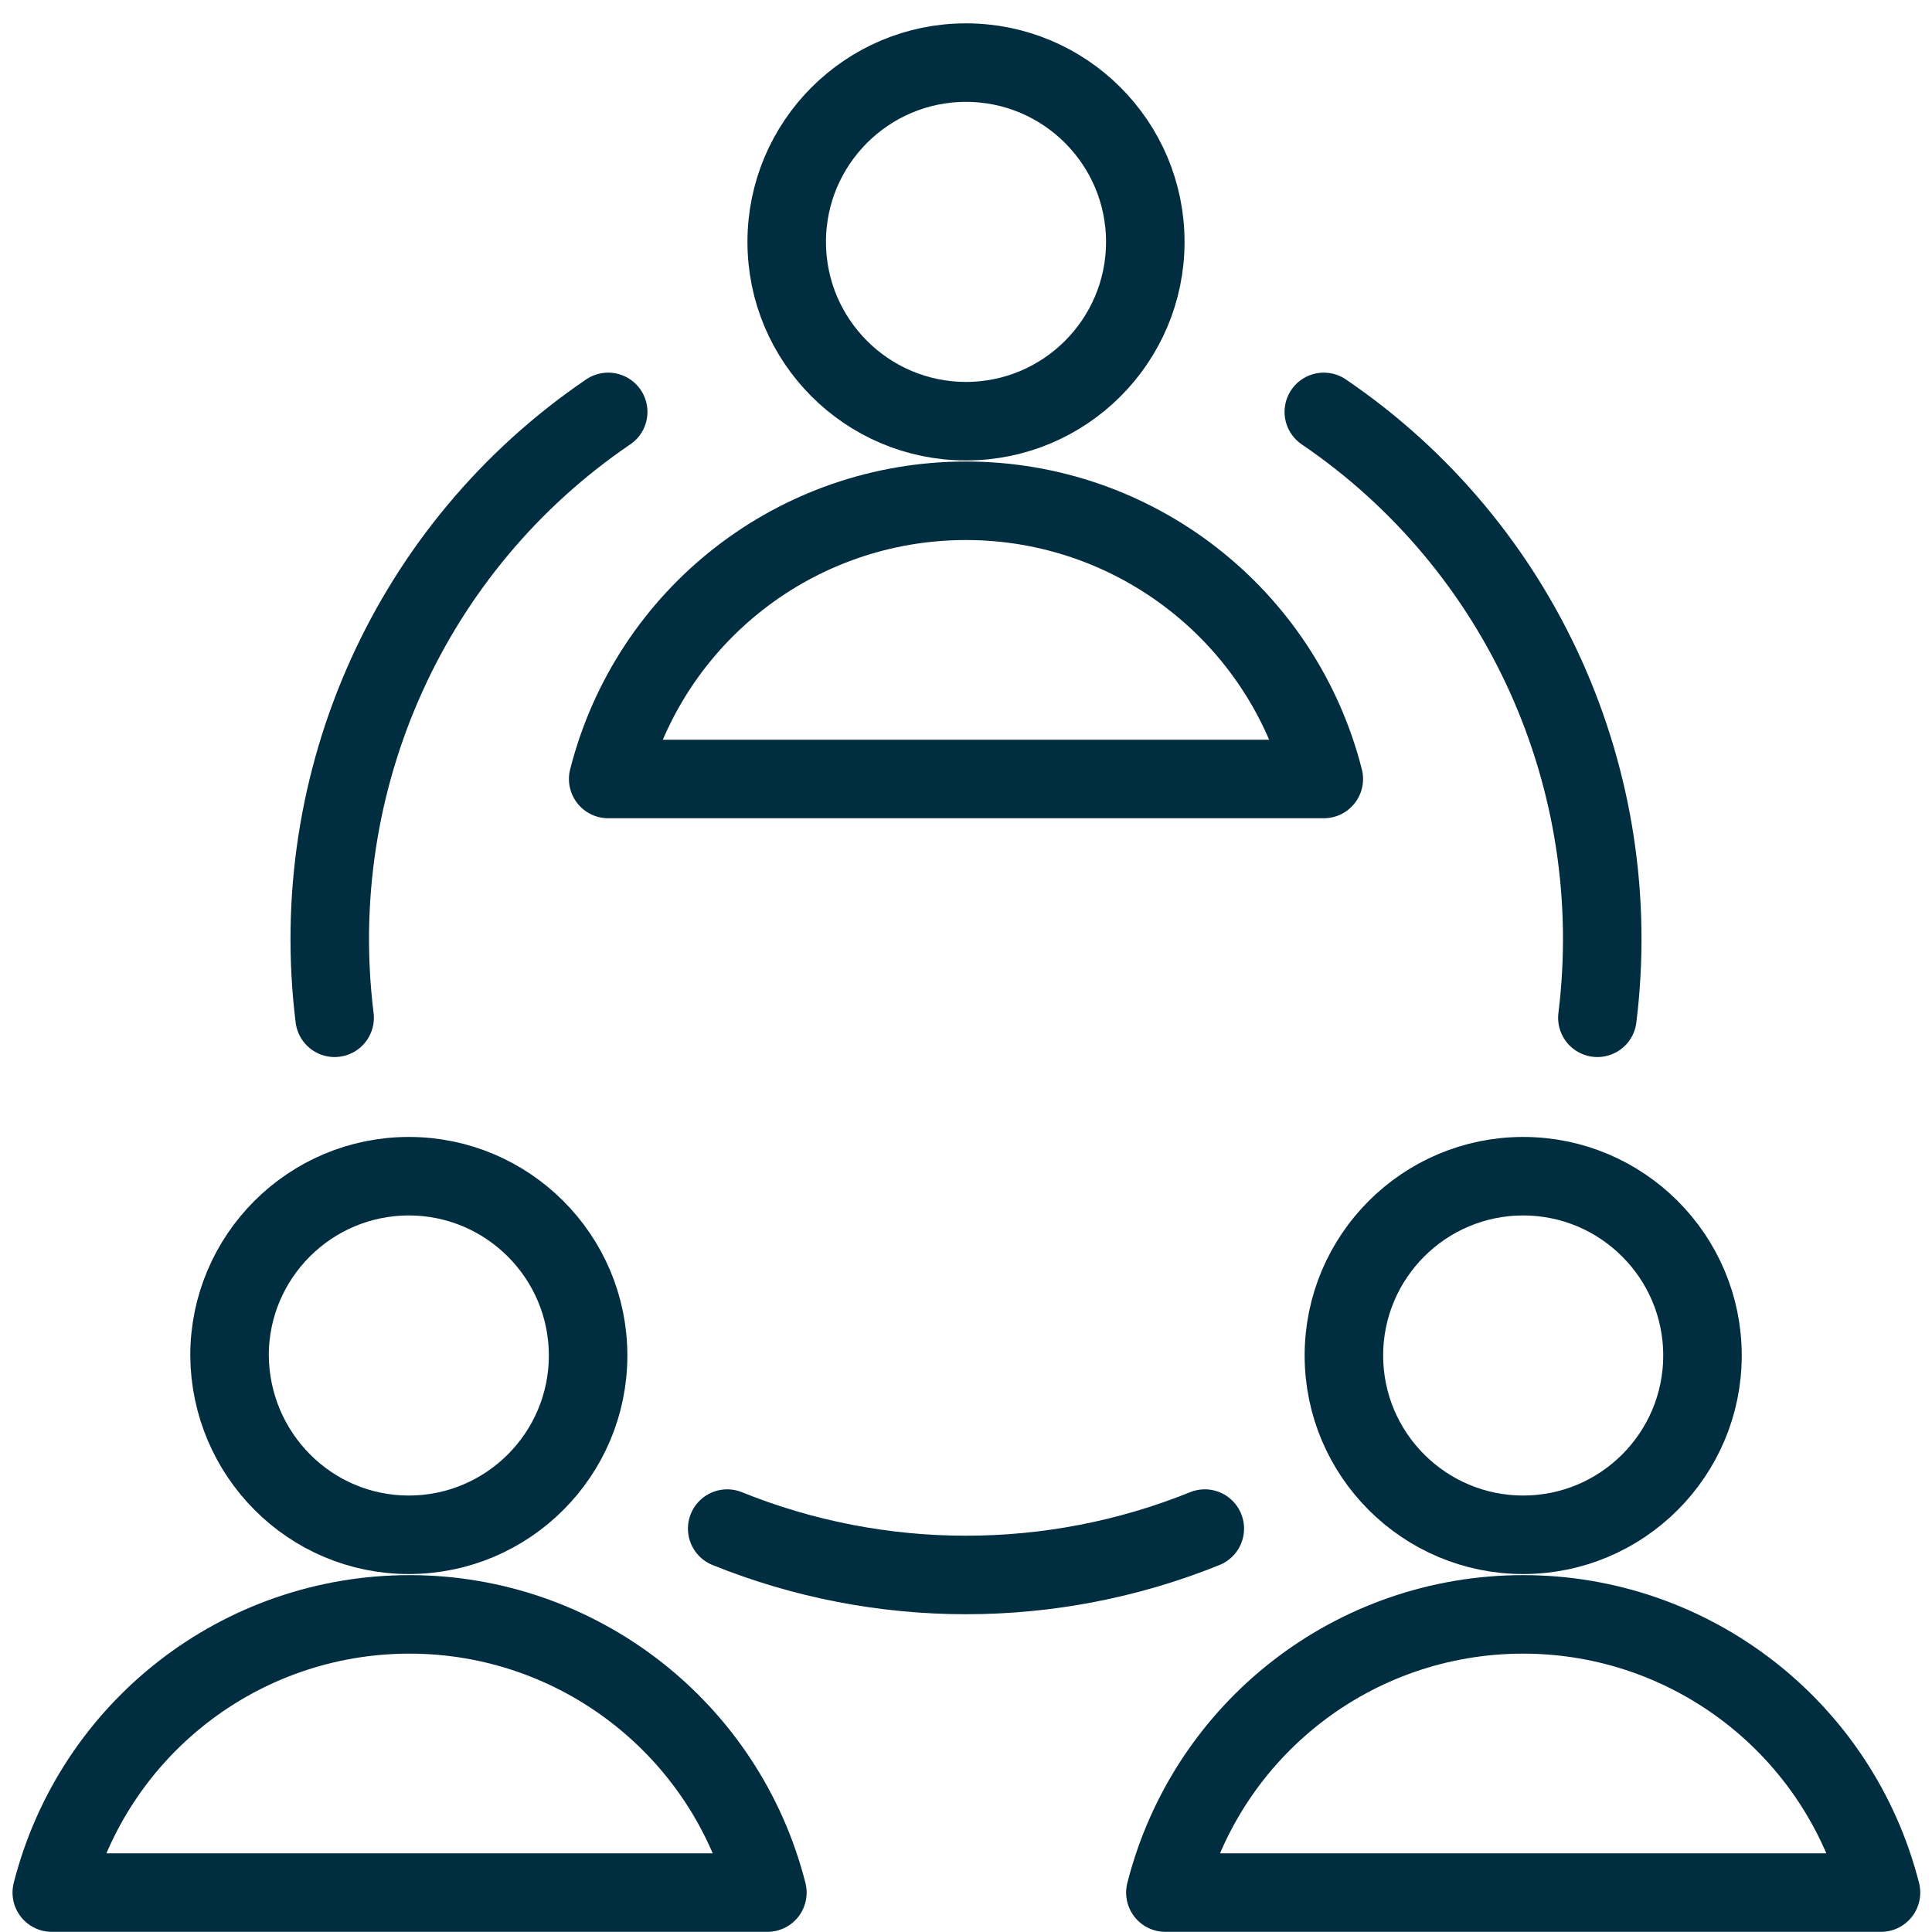 <?xml version="1.0" encoding="utf-8"?>
<!-- Generator: Adobe Illustrator 24.0.3, SVG Export Plug-In . SVG Version: 6.00 Build 0)  -->
<svg version="1.1" id="Layer_1" xmlns="http://www.w3.org/2000/svg" xmlns:xlink="http://www.w3.org/1999/xlink" x="0px" y="0px"
	 viewBox="0 0 25 25" style="enable-background:new 0 0 25 25;" xml:space="preserve">
<style type="text/css">
	.st0{fill:none;stroke:#002D40;stroke-width:1.5;stroke-linecap:round;stroke-linejoin:round;}
	.st1{fill:none;stroke:#002D40;stroke-width:1.513;stroke-linecap:round;stroke-linejoin:round;}
	.st2{fill:none;stroke:#002D40;stroke-linecap:round;stroke-linejoin:round;}
	.st3{fill:none;stroke:#002D40;stroke-width:1.016;stroke-linecap:round;stroke-linejoin:round;}
</style>
<g id="Work-Office-Companies__x2F__Meetings_x2F_Collaboration__x2F__team-meeting_2_">
	<g id="Group_28">
		<g id="team-meeting_2_">
			<path id="Oval_30" class="st3" d="M12.5,5.45c1.28,0,2.32-1.04,2.32-2.32s-1.04-2.32-2.32-2.32c-1.28,0-2.32,1.04-2.32,2.32
				S11.22,5.45,12.5,5.45z"/>
			<path id="Shape_229" class="st3" d="M17.13,10.08c-0.54-2.12-2.45-3.6-4.63-3.6c-2.19,0-4.09,1.48-4.63,3.6H17.13z"/>
			<path id="Oval_31" class="st3" d="M5.29,19.86c1.28,0,2.32-1.04,2.32-2.32c0-1.28-1.04-2.32-2.32-2.32
				c-1.28,0-2.32,1.04-2.32,2.32C2.98,18.82,4.01,19.86,5.29,19.86z"/>
			<path id="Shape_230" class="st3" d="M9.93,24.49c-0.54-2.12-2.45-3.6-4.63-3.6c-2.19,0-4.09,1.48-4.63,3.6H9.93z"/>
			<path id="Oval_32" class="st3" d="M19.71,19.86c1.28,0,2.32-1.04,2.32-2.32c0-1.28-1.04-2.32-2.32-2.32
				c-1.28,0-2.32,1.04-2.32,2.32C17.39,18.82,18.43,19.86,19.71,19.86z"/>
			<path id="Shape_231" class="st3" d="M24.34,24.49c-0.54-2.12-2.45-3.6-4.63-3.6c-2.19,0-4.09,1.48-4.63,3.6H24.34z"/>
			<path id="Shape_232" class="st3" d="M15.59,19.78c-1.98,0.8-4.2,0.8-6.18,0"/>
			<path id="Shape_233" class="st3" d="M17.13,5.33c2.56,1.74,3.92,4.77,3.54,7.84"/>
			<path id="Shape_234" class="st3" d="M7.87,5.33c-2.56,1.74-3.92,4.77-3.54,7.84"/>
		</g>
	</g>
</g>
</svg>
